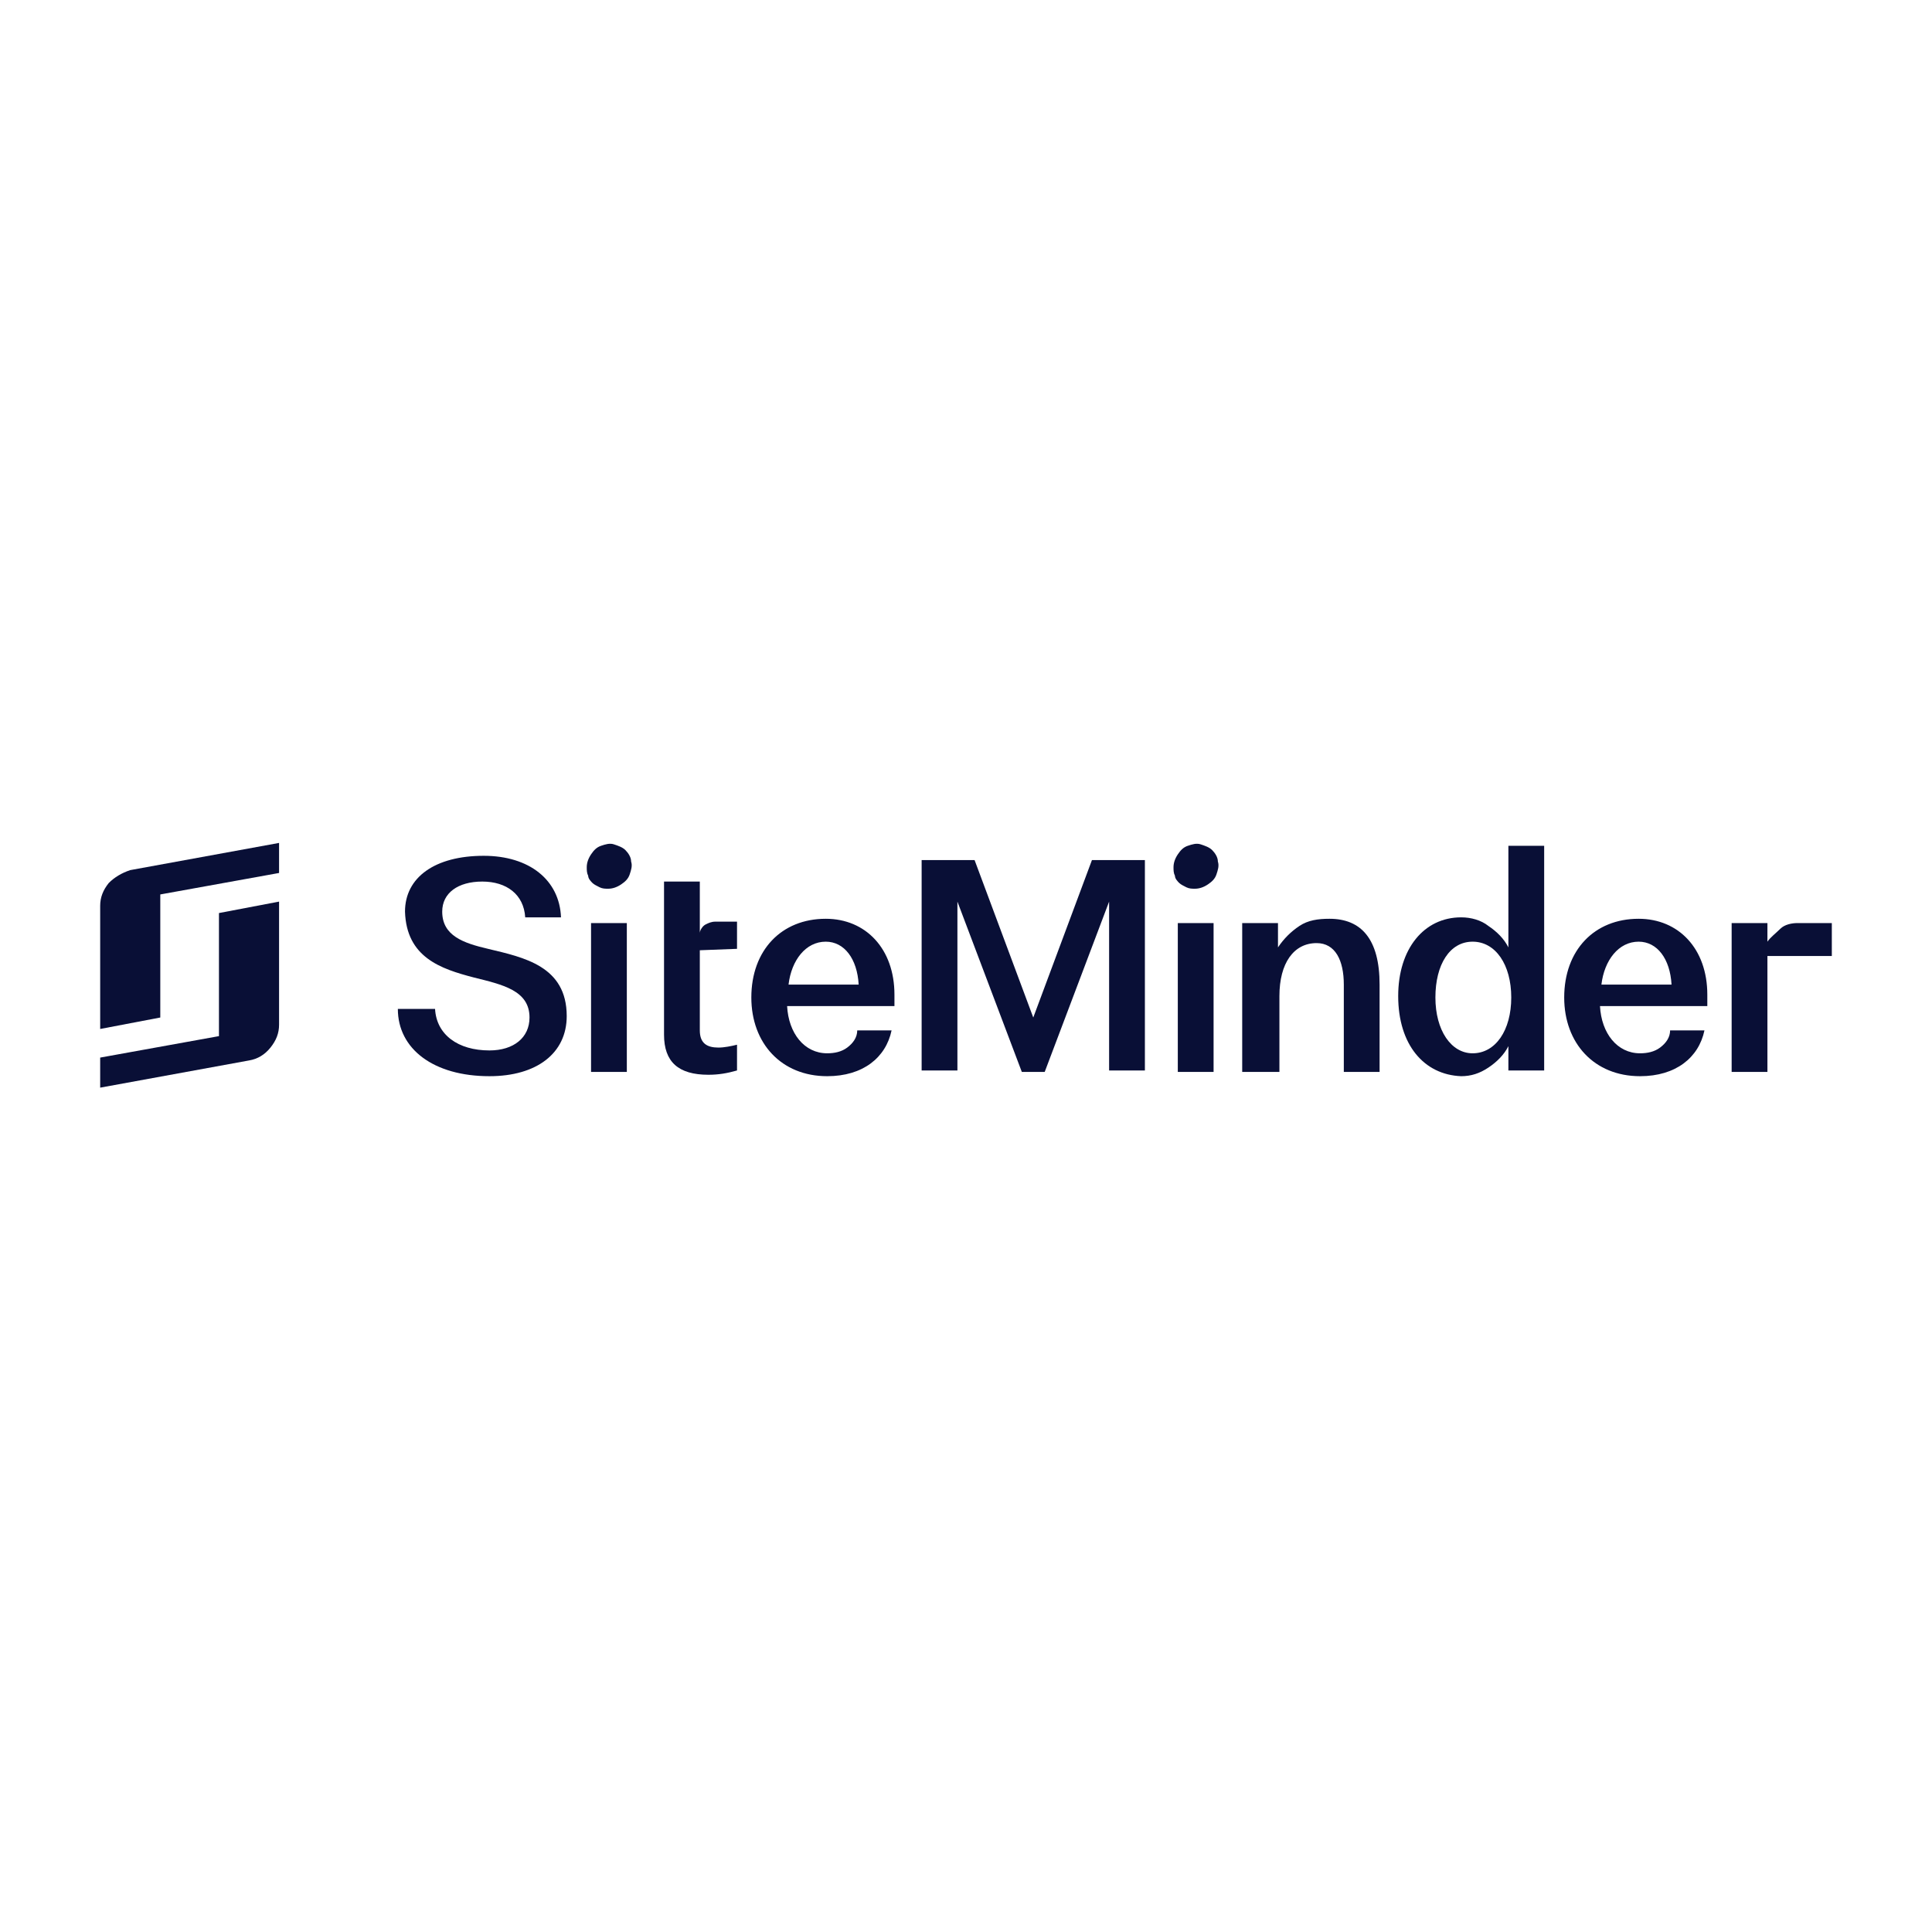 <?xml version="1.0" encoding="utf-8"?>
<!-- Generator: Adobe Illustrator 26.0.3, SVG Export Plug-In . SVG Version: 6.00 Build 0)  -->
<svg version="1.1" id="Layer_1" xmlns="http://www.w3.org/2000/svg" xmlns:xlink="http://www.w3.org/1999/xlink" x="0px" y="0px"
	 viewBox="0 0 135 135" style="enable-background:new 0 0 135 135;" xml:space="preserve">
<style type="text/css">
	.st0{fill:#090F36;}
</style>
<path class="st0" d="M15.3,70.3v2.1L7,73.9v2.1l10.4-1.9c0.6-0.1,1.1-0.4,1.5-0.9c0.4-0.5,0.6-1,0.6-1.6v-8.6l-4.2,0.8V70.3z"/>
<path class="st0" d="M9.1,60.8C8.5,61,8,61.3,7.6,61.7c-0.4,0.5-0.6,1-0.6,1.6v8.6l4.2-0.8v-8.6l8.3-1.5v-2.1L9.1,60.8z"/>
<path class="st0" d="M27.8,70.5h2.6c0.1,1.8,1.6,2.9,3.8,2.9c1.7,0,2.8-0.9,2.8-2.3c0-1.9-1.9-2.3-3.9-2.8c-2.3-0.6-4.7-1.4-4.8-4.6
	c0-2.4,2.1-3.9,5.5-3.9c3.2,0,5.3,1.7,5.4,4.3h-2.5c-0.1-1.6-1.3-2.5-3-2.5c-1.7,0-2.8,0.8-2.8,2.1c0,1.7,1.5,2.2,3.2,2.6
	c2.5,0.6,5.5,1.2,5.5,4.7c0,2.6-2.1,4.2-5.4,4.2C30.3,75.2,27.8,73.3,27.8,70.5z"/>
<path class="st0" d="M41,60.6c0-0.3,0.1-0.6,0.3-0.9c0.2-0.3,0.4-0.5,0.7-0.6c0.3-0.1,0.6-0.2,0.9-0.1c0.3,0.1,0.6,0.2,0.8,0.4
	c0.2,0.2,0.4,0.5,0.4,0.8c0.1,0.3,0,0.6-0.1,0.9c-0.1,0.3-0.3,0.5-0.6,0.7c-0.3,0.2-0.6,0.3-0.9,0.3c-0.2,0-0.4,0-0.6-0.1
	c-0.2-0.1-0.4-0.2-0.5-0.3c-0.1-0.1-0.3-0.3-0.3-0.5C41,61,41,60.8,41,60.6z M41.3,74.9V64.5h2.5v10.4L41.3,74.9z"/>
<path class="st0" d="M52.5,69.7c0-3.3,2.1-5.5,5.2-5.5c2.8,0,4.8,2.1,4.8,5.3v0.8H55c0.1,1.9,1.2,3.3,2.8,3.3c0.5,0,1-0.1,1.4-0.4
	c0.4-0.3,0.7-0.7,0.7-1.2h2.4c-0.4,1.9-2,3.2-4.5,3.2C54.6,75.2,52.5,72.9,52.5,69.7z M60,68.8c-0.1-1.8-1-3-2.3-3
	c-1.4,0-2.4,1.3-2.6,3H60z"/>
<path class="st0" d="M76.3,60.1H80v14.7h-2.5V63L73,74.9h-1.6L66.9,63v11.8h-2.5V60.1h3.7l4.1,11L76.3,60.1z"/>
<path class="st0" d="M82,60.6c0-0.3,0.1-0.6,0.3-0.9c0.2-0.3,0.4-0.5,0.7-0.6c0.3-0.1,0.6-0.2,0.9-0.1c0.3,0.1,0.6,0.2,0.8,0.4
	c0.2,0.2,0.4,0.5,0.4,0.8c0.1,0.3,0,0.6-0.1,0.9c-0.1,0.3-0.3,0.5-0.6,0.7c-0.3,0.2-0.6,0.3-0.9,0.3c-0.2,0-0.4,0-0.6-0.1
	c-0.2-0.1-0.4-0.2-0.5-0.3c-0.1-0.1-0.3-0.3-0.3-0.5C82,61,82,60.8,82,60.6z M82.3,74.9V64.5h2.5v10.4L82.3,74.9z"/>
<path class="st0" d="M86.8,74.9V64.5h2.5v1.7c0.4-0.6,0.9-1.1,1.5-1.5c0.6-0.4,1.3-0.5,2.1-0.5c2.2,0,3.5,1.4,3.5,4.6v6.1h-2.5v-6.1
	c0-1.7-0.6-2.9-1.9-2.9c-1.6,0-2.6,1.4-2.6,3.7v5.3L86.8,74.9z"/>
<path class="st0" d="M97.7,69.6c0-3.3,1.8-5.5,4.4-5.5c0.7,0,1.4,0.2,1.9,0.6c0.6,0.4,1.1,0.9,1.4,1.5v-7.1h2.5v15.7h-2.5v-1.7
	c-0.3,0.6-0.8,1.1-1.4,1.5c-0.6,0.4-1.2,0.6-1.9,0.6C99.5,75.1,97.7,73,97.7,69.6z M105.6,69.7c0-2.3-1.1-3.9-2.7-3.9
	c-1.6,0-2.6,1.6-2.6,3.9c0,2.3,1.1,3.9,2.6,3.9C104.5,73.6,105.6,72,105.6,69.7z"/>
<path class="st0" d="M109.3,69.7c0-3.3,2.1-5.5,5.2-5.5c2.8,0,4.8,2.1,4.8,5.3v0.8h-7.5c0.1,1.9,1.2,3.3,2.8,3.3
	c0.5,0,1-0.1,1.4-0.4c0.4-0.3,0.7-0.7,0.7-1.2h2.4c-0.4,1.9-2,3.2-4.5,3.2C111.4,75.2,109.3,72.9,109.3,69.7z M116.8,68.8
	c-0.1-1.8-1-3-2.3-3c-1.4,0-2.4,1.3-2.6,3H116.8z"/>
<path class="st0" d="M128,64.5h-2.4c-0.4,0-0.9,0.1-1.2,0.4s-0.7,0.6-0.9,0.9v-1.3H121v10.4h2.5v-8.1h4.5V64.5z"/>
<path class="st0" d="M51.5,66.3v-1.9H50c-0.3,0-0.5,0.1-0.7,0.2c-0.2,0.1-0.4,0.4-0.4,0.6v-3.6h-2.5v10.7c0,1.9,1,2.8,3.1,2.8
	c0.7,0,1.3-0.1,2-0.3V73c-0.4,0.1-0.9,0.2-1.3,0.2c-0.8,0-1.3-0.3-1.3-1.2l0-5.6L51.5,66.3z"/>
</svg>
